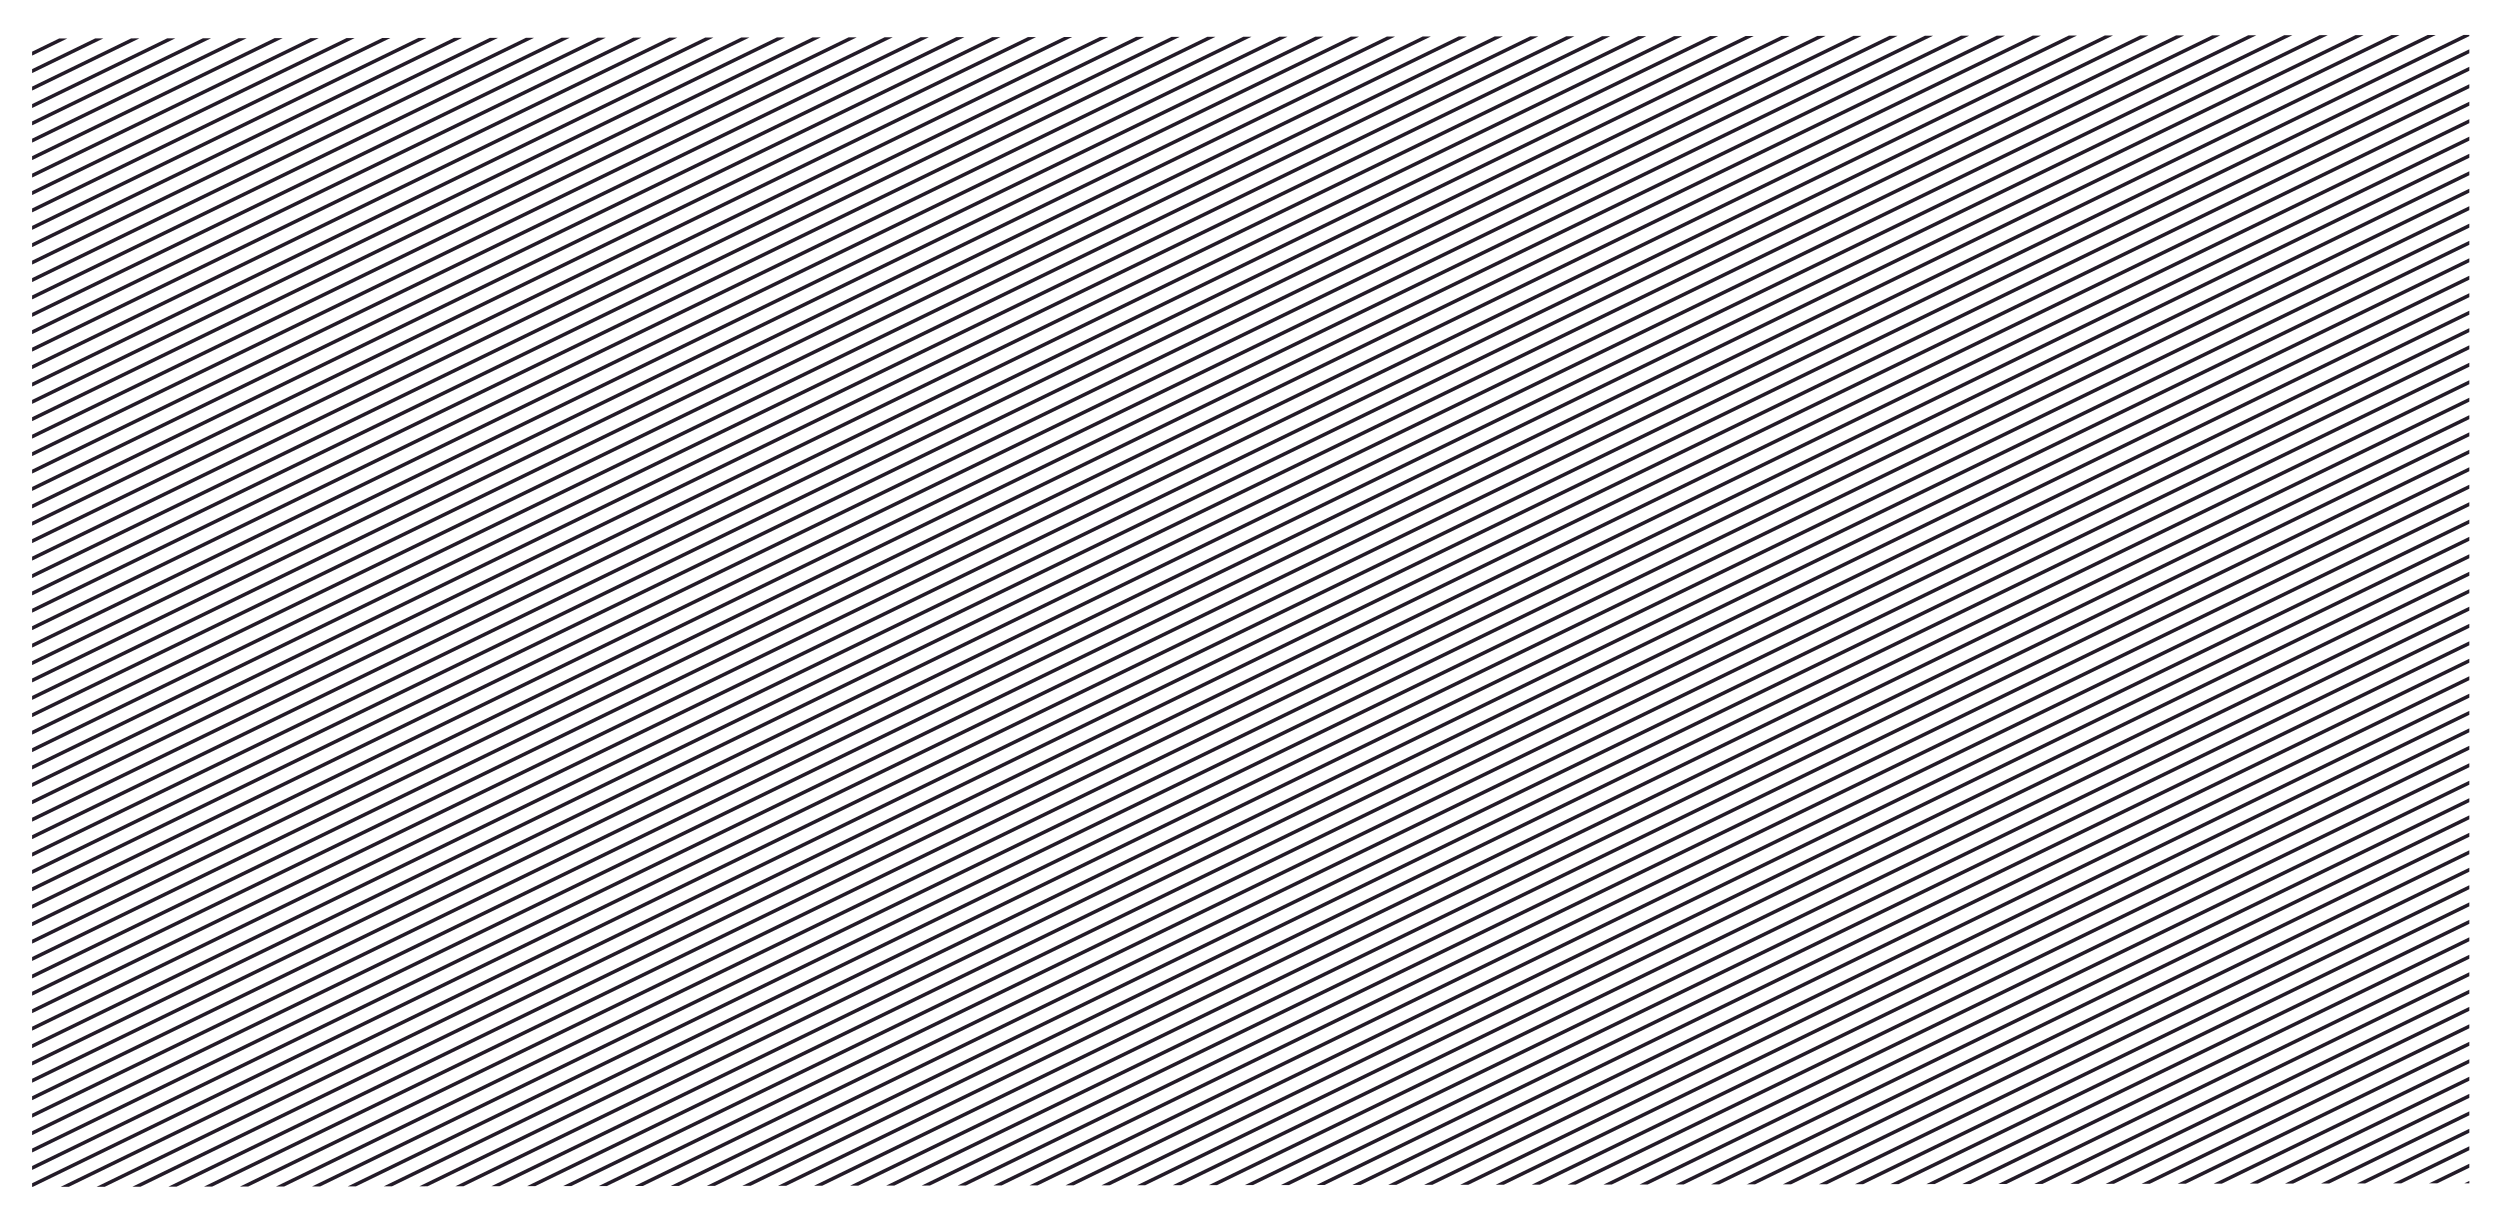<?xml version="1.0" encoding="utf-8"?>
<!-- Generator: Adobe Illustrator 24.1.0, SVG Export Plug-In . SVG Version: 6.00 Build 0)  -->
<svg version="1.1" id="Laag_1" xmlns="http://www.w3.org/2000/svg" xmlns:xlink="http://www.w3.org/1999/xlink" x="0px" y="0px"
	 viewBox="0 0 701 342" style="enable-background:new 0 0 701 342;" xml:space="preserve">
<style type="text/css">
	.st0{clip-path:url(#SVGID_2_);}
	.st1{fill:none;stroke:#231B28;stroke-miterlimit:10;}
	.st2{clip-path:url(#SVGID_4_);}
	.st3{fill:none;stroke:#37C9B7;stroke-miterlimit:10;}
	.st4{clip-path:url(#SVGID_6_);}
	.st5{clip-path:url(#SVGID_8_);}
	.st6{fill:#231B28;}
	.st7{fill:#37C9B7;}
	.st8{fill:#FFFFFF;}
	.st9{fill:#ECECEC;}
</style>
<g>
	<defs>
		<rect id="SVGID_1_" x="-694" y="116" transform="matrix(-1.836970e-16 1 -1 -1.836970e-16 -215 769)" width="404" height="322"/>
	</defs>
	<clipPath id="SVGID_2_">
		<use xlink:href="#SVGID_1_"  style="overflow:visible;"/>
	</clipPath>
	<g class="st0">
		<line class="st1" x1="-564.5" y1="-528" x2="61.4" y2="758"/>
		<line class="st1" x1="-569.4" y1="-528" x2="56.5" y2="758"/>
		<line class="st1" x1="-574.2" y1="-528" x2="51.6" y2="758"/>
		<line class="st1" x1="-579.1" y1="-528" x2="46.8" y2="758"/>
		<line class="st1" x1="-584" y1="-528" x2="41.9" y2="758"/>
		<line class="st1" x1="-588.9" y1="-528" x2="37" y2="758"/>
		<line class="st1" x1="-593.8" y1="-528" x2="32.1" y2="758"/>
		<line class="st1" x1="-598.6" y1="-528" x2="27.2" y2="758"/>
		<line class="st1" x1="-603.5" y1="-528" x2="22.4" y2="758"/>
		<line class="st1" x1="-608.4" y1="-528" x2="17.5" y2="758"/>
		<line class="st1" x1="-613.3" y1="-528" x2="12.6" y2="758"/>
		<line class="st1" x1="-618.2" y1="-528" x2="7.7" y2="758"/>
		<line class="st1" x1="-623" y1="-528" x2="2.8" y2="758"/>
	</g>
</g>
<g>
	<defs>
		<rect id="SVGID_3_" x="-694" y="-326" transform="matrix(-1.836970e-16 1 -1 -1.836970e-16 -657 327)" width="404" height="322"/>
	</defs>
	<clipPath id="SVGID_4_">
		<use xlink:href="#SVGID_3_"  style="overflow:visible;"/>
	</clipPath>
	<g class="st2">
		<line class="st3" x1="-564.5" y1="-970" x2="61.4" y2="316"/>
		<line class="st3" x1="-569.4" y1="-970" x2="56.5" y2="316"/>
		<line class="st3" x1="-574.2" y1="-970" x2="51.6" y2="316"/>
		<line class="st3" x1="-579.1" y1="-970" x2="46.8" y2="316"/>
		<line class="st3" x1="-584" y1="-970" x2="41.9" y2="316"/>
		<line class="st3" x1="-588.9" y1="-970" x2="37" y2="316"/>
		<line class="st3" x1="-593.8" y1="-970" x2="32.1" y2="316"/>
		<line class="st3" x1="-598.6" y1="-970" x2="27.2" y2="316"/>
		<line class="st3" x1="-603.5" y1="-970" x2="22.4" y2="316"/>
		<line class="st3" x1="-608.4" y1="-970" x2="17.5" y2="316"/>
		<line class="st3" x1="-613.3" y1="-970" x2="12.6" y2="316"/>
		<line class="st3" x1="-618.2" y1="-970" x2="7.7" y2="316"/>
		<line class="st3" x1="-623" y1="-970" x2="2.8" y2="316"/>
	</g>
</g>
<g>
	<defs>
		<polygon id="SVGID_5_" points="692.4,331.8 9,332.8 9,10.8 692.4,9.8 		"/>
	</defs>
	<clipPath id="SVGID_6_">
		<use xlink:href="#SVGID_5_"  style="overflow:visible;"/>
	</clipPath>
	<g class="st4">
		<line class="st1" x1="-480" y1="243.3" x2="806.8" y2="-383"/>
		<line class="st1" x1="-480" y1="248.2" x2="806.8" y2="-378.1"/>
		<line class="st1" x1="-480" y1="253" x2="806.8" y2="-373.2"/>
		<line class="st1" x1="-480" y1="257.9" x2="806.8" y2="-368.3"/>
		<line class="st1" x1="-480" y1="262.8" x2="806.8" y2="-363.4"/>
		<line class="st1" x1="-480" y1="267.7" x2="806.8" y2="-358.5"/>
		<line class="st1" x1="-480" y1="272.6" x2="806.8" y2="-353.7"/>
		<line class="st1" x1="-480" y1="277.4" x2="806.8" y2="-348.8"/>
		<line class="st1" x1="-480" y1="282.3" x2="806.8" y2="-343.9"/>
		<line class="st1" x1="-480" y1="287.2" x2="806.8" y2="-339"/>
		<line class="st1" x1="-480" y1="292.1" x2="806.8" y2="-334.1"/>
		<line class="st1" x1="-480" y1="297" x2="806.8" y2="-329.3"/>
		<line class="st1" x1="-480" y1="301.9" x2="806.8" y2="-324.4"/>
		<line class="st1" x1="-480" y1="306.7" x2="806.8" y2="-319.5"/>
		<line class="st1" x1="-480" y1="311.6" x2="806.8" y2="-314.6"/>
		<line class="st1" x1="-480" y1="316.5" x2="806.8" y2="-309.7"/>
		<line class="st1" x1="-480" y1="321.4" x2="806.8" y2="-304.9"/>
		<line class="st1" x1="-480" y1="326.3" x2="806.8" y2="-300"/>
		<line class="st1" x1="-480" y1="331.1" x2="806.8" y2="-295.1"/>
		<line class="st1" x1="-480" y1="336" x2="806.8" y2="-290.2"/>
		<line class="st1" x1="-480" y1="340.9" x2="806.8" y2="-285.3"/>
		<line class="st1" x1="-480" y1="345.8" x2="806.8" y2="-280.4"/>
		<line class="st1" x1="-480" y1="350.7" x2="806.8" y2="-275.6"/>
		<line class="st1" x1="-480" y1="355.5" x2="806.8" y2="-270.7"/>
		<line class="st1" x1="-480" y1="360.4" x2="806.8" y2="-265.8"/>
		<line class="st1" x1="-480" y1="365.3" x2="806.8" y2="-260.9"/>
		<line class="st1" x1="-480" y1="370.2" x2="806.8" y2="-256"/>
		<line class="st1" x1="-480" y1="375.1" x2="806.8" y2="-251.2"/>
		<line class="st1" x1="-480" y1="380" x2="806.8" y2="-246.3"/>
		<line class="st1" x1="-480" y1="384.8" x2="806.8" y2="-241.4"/>
		<line class="st1" x1="-480" y1="389.7" x2="806.8" y2="-236.5"/>
		<line class="st1" x1="-480" y1="394.6" x2="806.8" y2="-231.6"/>
		<line class="st1" x1="-480" y1="399.5" x2="806.8" y2="-226.7"/>
		<line class="st1" x1="-480" y1="404.4" x2="806.8" y2="-221.9"/>
		<line class="st1" x1="-480" y1="409.2" x2="806.8" y2="-217"/>
		<line class="st1" x1="-480" y1="414.1" x2="806.8" y2="-212.1"/>
		<line class="st1" x1="-480" y1="419" x2="806.8" y2="-207.2"/>
		<line class="st1" x1="-480" y1="423.9" x2="806.8" y2="-202.3"/>
		<line class="st1" x1="-480" y1="428.8" x2="806.8" y2="-197.5"/>
		<line class="st1" x1="-480" y1="433.7" x2="806.8" y2="-192.6"/>
		<line class="st1" x1="-480" y1="438.5" x2="806.8" y2="-187.7"/>
		<line class="st1" x1="-480" y1="443.4" x2="806.8" y2="-182.8"/>
		<line class="st1" x1="-480" y1="448.3" x2="806.8" y2="-177.9"/>
		<line class="st1" x1="-480" y1="453.2" x2="806.8" y2="-173.1"/>
		<line class="st1" x1="-480" y1="458.1" x2="806.8" y2="-168.2"/>
		<line class="st1" x1="-480" y1="462.9" x2="806.8" y2="-163.3"/>
		<line class="st1" x1="-480" y1="467.8" x2="806.8" y2="-158.4"/>
		<line class="st1" x1="-480" y1="472.7" x2="806.8" y2="-153.5"/>
		<line class="st1" x1="-480" y1="477.6" x2="806.8" y2="-148.6"/>
		<line class="st1" x1="-480" y1="482.5" x2="806.8" y2="-143.8"/>
		<line class="st1" x1="-480" y1="487.3" x2="806.8" y2="-138.9"/>
		<line class="st1" x1="-480" y1="492.2" x2="806.8" y2="-134"/>
		<line class="st1" x1="-480" y1="497.1" x2="806.8" y2="-129.1"/>
		<line class="st1" x1="-480" y1="502" x2="806.8" y2="-124.2"/>
		<line class="st1" x1="-480" y1="506.9" x2="806.8" y2="-119.4"/>
		<line class="st1" x1="-480" y1="511.8" x2="806.8" y2="-114.5"/>
		<line class="st1" x1="-480" y1="516.6" x2="806.8" y2="-109.6"/>
		<line class="st1" x1="-480" y1="521.5" x2="806.8" y2="-104.7"/>
		<line class="st1" x1="-480" y1="526.4" x2="806.8" y2="-99.8"/>
		<line class="st1" x1="-480" y1="531.3" x2="806.8" y2="-94.9"/>
		<line class="st1" x1="-480" y1="536.2" x2="806.8" y2="-90.1"/>
		<line class="st1" x1="-480" y1="541" x2="806.8" y2="-85.2"/>
		<line class="st1" x1="-480" y1="545.9" x2="806.8" y2="-80.3"/>
		<line class="st1" x1="-480" y1="550.8" x2="806.8" y2="-75.4"/>
		<line class="st1" x1="-480" y1="555.7" x2="806.8" y2="-70.5"/>
		<line class="st1" x1="-480" y1="560.6" x2="806.8" y2="-65.7"/>
		<line class="st1" x1="-480" y1="565.5" x2="806.8" y2="-60.8"/>
		<line class="st1" x1="-480" y1="570.3" x2="806.8" y2="-55.9"/>
		<line class="st1" x1="-480" y1="575.2" x2="806.8" y2="-51"/>
		<line class="st1" x1="-480" y1="580.1" x2="806.8" y2="-46.1"/>
		<line class="st1" x1="-480" y1="585" x2="806.8" y2="-41.3"/>
		<line class="st1" x1="-480" y1="589.9" x2="806.8" y2="-36.4"/>
		<line class="st1" x1="-480" y1="594.7" x2="806.8" y2="-31.5"/>
		<line class="st1" x1="-480" y1="599.6" x2="806.8" y2="-26.6"/>
		<line class="st1" x1="-480" y1="604.5" x2="806.8" y2="-21.7"/>
		<line class="st1" x1="-480" y1="609.4" x2="806.8" y2="-16.8"/>
		<line class="st1" x1="-480" y1="614.3" x2="806.8" y2="-12"/>
		<line class="st1" x1="-480" y1="619.2" x2="806.8" y2="-7.1"/>
		<line class="st1" x1="-480" y1="624" x2="806.8" y2="-2.2"/>
		<line class="st1" x1="-480" y1="628.9" x2="806.8" y2="2.7"/>
		<line class="st1" x1="-480" y1="633.8" x2="806.8" y2="7.6"/>
		<line class="st1" x1="-480" y1="638.7" x2="806.8" y2="12.4"/>
		<line class="st1" x1="-480" y1="643.6" x2="806.8" y2="17.3"/>
		<line class="st1" x1="-480" y1="648.4" x2="806.8" y2="22.2"/>
		<line class="st1" x1="-480" y1="653.3" x2="806.8" y2="27.1"/>
		<line class="st1" x1="-480" y1="658.2" x2="806.8" y2="32"/>
		<line class="st1" x1="-480" y1="663.1" x2="806.8" y2="36.9"/>
		<line class="st1" x1="-480" y1="668" x2="806.8" y2="41.7"/>
		<line class="st1" x1="-480" y1="672.8" x2="806.8" y2="46.6"/>
		<line class="st1" x1="-480" y1="677.7" x2="806.8" y2="51.5"/>
		<line class="st1" x1="-480" y1="682.6" x2="806.8" y2="56.4"/>
		<line class="st1" x1="-480" y1="687.5" x2="806.8" y2="61.3"/>
		<line class="st1" x1="-480" y1="692.4" x2="806.8" y2="66.1"/>
		<line class="st1" x1="-480" y1="697.3" x2="806.8" y2="71"/>
		<line class="st1" x1="-480" y1="702.1" x2="806.8" y2="75.9"/>
		<line class="st1" x1="-480" y1="707" x2="806.8" y2="80.8"/>
		<line class="st1" x1="-480" y1="711.9" x2="806.8" y2="85.7"/>
		<line class="st1" x1="-480" y1="716.8" x2="806.8" y2="90.6"/>
		<line class="st1" x1="-480" y1="721.7" x2="806.8" y2="95.4"/>
		<line class="st1" x1="-480" y1="726.5" x2="806.8" y2="100.3"/>
		<line class="st1" x1="-480" y1="731.4" x2="806.8" y2="105.2"/>
		<line class="st1" x1="-480" y1="736.3" x2="806.8" y2="110.1"/>
		<line class="st1" x1="-480" y1="741.2" x2="806.8" y2="115"/>
		<line class="st1" x1="-480" y1="746.1" x2="806.8" y2="119.8"/>
		<line class="st1" x1="-480" y1="751" x2="806.8" y2="124.7"/>
		<line class="st1" x1="-480" y1="755.8" x2="806.8" y2="129.6"/>
		<line class="st1" x1="-480" y1="760.7" x2="806.8" y2="134.5"/>
		<line class="st1" x1="-480" y1="765.6" x2="806.8" y2="139.4"/>
		<line class="st1" x1="-480" y1="770.5" x2="806.8" y2="144.2"/>
		<line class="st1" x1="-480" y1="775.4" x2="806.8" y2="149.1"/>
		<line class="st1" x1="-480" y1="780.2" x2="806.8" y2="154"/>
		<line class="st1" x1="-480" y1="785.1" x2="806.8" y2="158.9"/>
		<line class="st1" x1="-480" y1="790" x2="806.8" y2="163.8"/>
		<line class="st1" x1="-480" y1="794.9" x2="806.8" y2="168.7"/>
		<line class="st1" x1="-480" y1="799.8" x2="806.8" y2="173.5"/>
		<line class="st1" x1="-480" y1="804.6" x2="806.8" y2="178.4"/>
		<line class="st1" x1="-480" y1="809.5" x2="806.8" y2="183.3"/>
		<line class="st1" x1="-480" y1="814.4" x2="806.8" y2="188.2"/>
		<line class="st1" x1="-480" y1="819.3" x2="806.8" y2="193.1"/>
		<line class="st1" x1="-480" y1="824.2" x2="806.8" y2="197.9"/>
		<line class="st1" x1="-480" y1="829.1" x2="806.8" y2="202.8"/>
		<line class="st1" x1="-480" y1="833.9" x2="806.8" y2="207.7"/>
		<line class="st1" x1="-480" y1="838.8" x2="806.8" y2="212.6"/>
		<line class="st1" x1="-480" y1="843.7" x2="806.8" y2="217.5"/>
		<line class="st1" x1="-480" y1="848.6" x2="806.8" y2="222.4"/>
		<line class="st1" x1="-480" y1="853.5" x2="806.8" y2="227.2"/>
		<line class="st1" x1="-480" y1="858.3" x2="806.8" y2="232.1"/>
		<line class="st1" x1="-480" y1="863.2" x2="806.8" y2="237"/>
		<line class="st1" x1="-480" y1="868.1" x2="806.8" y2="241.9"/>
		<line class="st1" x1="-480" y1="873" x2="806.8" y2="246.8"/>
		<line class="st1" x1="-480" y1="877.9" x2="806.8" y2="251.6"/>
		<line class="st1" x1="-480" y1="882.8" x2="806.8" y2="256.5"/>
		<line class="st1" x1="-480" y1="887.6" x2="806.8" y2="261.4"/>
		<line class="st1" x1="-480" y1="892.5" x2="806.8" y2="266.3"/>
		<line class="st1" x1="-480" y1="897.4" x2="806.8" y2="271.2"/>
		<line class="st1" x1="-480" y1="902.3" x2="806.8" y2="276"/>
		<line class="st1" x1="-480" y1="907.2" x2="806.8" y2="280.9"/>
		<line class="st1" x1="-480" y1="912" x2="806.8" y2="285.8"/>
	</g>
</g>
<g>
	<defs>
		<polygon id="SVGID_7_" points="692.4,-46.2 9,-45.2 9,-367.2 692.4,-368.2 		"/>
	</defs>
	<clipPath id="SVGID_8_">
		<use xlink:href="#SVGID_7_"  style="overflow:visible;"/>
	</clipPath>
	<g class="st5">
		<line class="st3" x1="-480" y1="2" x2="806.8" y2="-624.3"/>
		<line class="st3" x1="-480" y1="6.8" x2="806.8" y2="-619.4"/>
		<line class="st3" x1="-480" y1="11.7" x2="806.8" y2="-614.5"/>
		<line class="st3" x1="-480" y1="16.6" x2="806.8" y2="-609.6"/>
		<line class="st3" x1="-480" y1="21.5" x2="806.8" y2="-604.7"/>
		<line class="st3" x1="-480" y1="26.4" x2="806.8" y2="-599.9"/>
		<line class="st3" x1="-480" y1="31.2" x2="806.8" y2="-595"/>
		<line class="st3" x1="-480" y1="36.1" x2="806.8" y2="-590.1"/>
		<line class="st3" x1="-480" y1="41" x2="806.8" y2="-585.2"/>
		<line class="st3" x1="-480" y1="45.9" x2="806.8" y2="-580.3"/>
		<line class="st3" x1="-480" y1="50.8" x2="806.8" y2="-575.5"/>
		<line class="st3" x1="-480" y1="55.7" x2="806.8" y2="-570.6"/>
		<line class="st3" x1="-480" y1="60.5" x2="806.8" y2="-565.7"/>
		<line class="st3" x1="-480" y1="65.4" x2="806.8" y2="-560.8"/>
		<line class="st3" x1="-480" y1="70.3" x2="806.8" y2="-555.9"/>
		<line class="st3" x1="-480" y1="75.2" x2="806.8" y2="-551.1"/>
		<line class="st3" x1="-480" y1="80.1" x2="806.8" y2="-546.2"/>
		<line class="st3" x1="-480" y1="84.9" x2="806.8" y2="-541.3"/>
		<line class="st3" x1="-480" y1="89.8" x2="806.8" y2="-536.4"/>
		<line class="st3" x1="-480" y1="94.7" x2="806.8" y2="-531.5"/>
		<line class="st3" x1="-480" y1="99.6" x2="806.8" y2="-526.6"/>
		<line class="st3" x1="-480" y1="104.5" x2="806.8" y2="-521.8"/>
		<line class="st3" x1="-480" y1="109.3" x2="806.8" y2="-516.9"/>
		<line class="st3" x1="-480" y1="114.2" x2="806.8" y2="-512"/>
		<line class="st3" x1="-480" y1="119.1" x2="806.8" y2="-507.1"/>
		<line class="st3" x1="-480" y1="124" x2="806.8" y2="-502.2"/>
		<line class="st3" x1="-480" y1="128.9" x2="806.8" y2="-497.4"/>
		<line class="st3" x1="-480" y1="133.8" x2="806.8" y2="-492.5"/>
		<line class="st3" x1="-480" y1="138.6" x2="806.8" y2="-487.6"/>
		<line class="st3" x1="-480" y1="143.5" x2="806.8" y2="-482.7"/>
		<line class="st3" x1="-480" y1="148.4" x2="806.8" y2="-477.8"/>
		<line class="st3" x1="-480" y1="153.3" x2="806.8" y2="-472.9"/>
		<line class="st3" x1="-480" y1="158.2" x2="806.8" y2="-468.1"/>
		<line class="st3" x1="-480" y1="163" x2="806.8" y2="-463.2"/>
		<line class="st3" x1="-480" y1="167.9" x2="806.8" y2="-458.3"/>
		<line class="st3" x1="-480" y1="172.8" x2="806.8" y2="-453.4"/>
		<line class="st3" x1="-480" y1="177.7" x2="806.8" y2="-448.5"/>
		<line class="st3" x1="-480" y1="182.6" x2="806.8" y2="-443.7"/>
		<line class="st3" x1="-480" y1="187.5" x2="806.8" y2="-438.8"/>
		<line class="st3" x1="-480" y1="192.3" x2="806.8" y2="-433.9"/>
		<line class="st3" x1="-480" y1="197.2" x2="806.8" y2="-429"/>
		<line class="st3" x1="-480" y1="202.1" x2="806.8" y2="-424.1"/>
		<line class="st3" x1="-480" y1="207" x2="806.8" y2="-419.3"/>
		<line class="st3" x1="-480" y1="211.9" x2="806.8" y2="-414.4"/>
		<line class="st3" x1="-480" y1="216.7" x2="806.8" y2="-409.5"/>
		<line class="st3" x1="-480" y1="221.6" x2="806.8" y2="-404.6"/>
		<line class="st3" x1="-480" y1="226.5" x2="806.8" y2="-399.7"/>
		<line class="st3" x1="-480" y1="231.4" x2="806.8" y2="-394.8"/>
		<line class="st3" x1="-480" y1="236.3" x2="806.8" y2="-390"/>
		<line class="st3" x1="-480" y1="241.2" x2="806.8" y2="-385.1"/>
		<line class="st3" x1="-480" y1="246" x2="806.8" y2="-380.2"/>
		<line class="st3" x1="-480" y1="250.9" x2="806.8" y2="-375.3"/>
		<line class="st3" x1="-480" y1="255.8" x2="806.8" y2="-370.4"/>
		<line class="st3" x1="-480" y1="260.7" x2="806.8" y2="-365.6"/>
		<line class="st3" x1="-480" y1="265.6" x2="806.8" y2="-360.7"/>
		<line class="st3" x1="-480" y1="270.4" x2="806.8" y2="-355.8"/>
		<line class="st3" x1="-480" y1="275.3" x2="806.8" y2="-350.9"/>
		<line class="st3" x1="-480" y1="280.2" x2="806.8" y2="-346"/>
		<line class="st3" x1="-480" y1="285.1" x2="806.8" y2="-341.1"/>
		<line class="st3" x1="-480" y1="290" x2="806.8" y2="-336.3"/>
		<line class="st3" x1="-480" y1="294.8" x2="806.8" y2="-331.4"/>
		<line class="st3" x1="-480" y1="299.7" x2="806.8" y2="-326.5"/>
		<line class="st3" x1="-480" y1="304.6" x2="806.8" y2="-321.6"/>
		<line class="st3" x1="-480" y1="309.5" x2="806.8" y2="-316.7"/>
		<line class="st3" x1="-480" y1="314.4" x2="806.8" y2="-311.9"/>
		<line class="st3" x1="-480" y1="319.3" x2="806.8" y2="-307"/>
		<line class="st3" x1="-480" y1="324.1" x2="806.8" y2="-302.1"/>
		<line class="st3" x1="-480" y1="329" x2="806.8" y2="-297.2"/>
		<line class="st3" x1="-480" y1="333.9" x2="806.8" y2="-292.3"/>
		<line class="st3" x1="-480" y1="338.8" x2="806.8" y2="-287.4"/>
		<line class="st3" x1="-480" y1="343.7" x2="806.8" y2="-282.6"/>
		<line class="st3" x1="-480" y1="348.5" x2="806.8" y2="-277.7"/>
		<line class="st3" x1="-480" y1="353.4" x2="806.8" y2="-272.8"/>
		<line class="st3" x1="-480" y1="358.3" x2="806.8" y2="-267.9"/>
		<line class="st3" x1="-480" y1="363.2" x2="806.8" y2="-263"/>
		<line class="st3" x1="-480" y1="368.1" x2="806.8" y2="-258.2"/>
		<line class="st3" x1="-480" y1="373" x2="806.8" y2="-253.3"/>
		<line class="st3" x1="-480" y1="377.8" x2="806.8" y2="-248.4"/>
		<line class="st3" x1="-480" y1="382.7" x2="806.8" y2="-243.5"/>
		<line class="st3" x1="-480" y1="387.6" x2="806.8" y2="-238.6"/>
		<line class="st3" x1="-480" y1="392.5" x2="806.8" y2="-233.8"/>
		<line class="st3" x1="-480" y1="397.4" x2="806.8" y2="-228.9"/>
		<line class="st3" x1="-480" y1="402.2" x2="806.8" y2="-224"/>
		<line class="st3" x1="-480" y1="407.1" x2="806.8" y2="-219.1"/>
		<line class="st3" x1="-480" y1="412" x2="806.8" y2="-214.2"/>
		<line class="st3" x1="-480" y1="416.9" x2="806.8" y2="-209.3"/>
		<line class="st3" x1="-480" y1="421.8" x2="806.8" y2="-204.5"/>
		<line class="st3" x1="-480" y1="426.6" x2="806.8" y2="-199.6"/>
		<line class="st3" x1="-480" y1="431.5" x2="806.8" y2="-194.7"/>
		<line class="st3" x1="-480" y1="436.4" x2="806.8" y2="-189.8"/>
		<line class="st3" x1="-480" y1="441.3" x2="806.8" y2="-184.9"/>
		<line class="st3" x1="-480" y1="446.2" x2="806.8" y2="-180.1"/>
		<line class="st3" x1="-480" y1="451.1" x2="806.8" y2="-175.2"/>
		<line class="st3" x1="-480" y1="455.9" x2="806.8" y2="-170.3"/>
		<line class="st3" x1="-480" y1="460.8" x2="806.8" y2="-165.4"/>
		<line class="st3" x1="-480" y1="465.7" x2="806.8" y2="-160.5"/>
		<line class="st3" x1="-480" y1="470.6" x2="806.8" y2="-155.6"/>
		<line class="st3" x1="-480" y1="475.5" x2="806.8" y2="-150.8"/>
		<line class="st3" x1="-480" y1="480.3" x2="806.8" y2="-145.9"/>
		<line class="st3" x1="-480" y1="485.2" x2="806.8" y2="-141"/>
		<line class="st3" x1="-480" y1="490.1" x2="806.8" y2="-136.1"/>
		<line class="st3" x1="-480" y1="495" x2="806.8" y2="-131.2"/>
		<line class="st3" x1="-480" y1="499.9" x2="806.8" y2="-126.4"/>
		<line class="st3" x1="-480" y1="504.8" x2="806.8" y2="-121.5"/>
		<line class="st3" x1="-480" y1="509.6" x2="806.8" y2="-116.6"/>
		<line class="st3" x1="-480" y1="514.5" x2="806.8" y2="-111.7"/>
		<line class="st3" x1="-480" y1="519.4" x2="806.8" y2="-106.8"/>
		<line class="st3" x1="-480" y1="524.3" x2="806.8" y2="-102"/>
		<line class="st3" x1="-480" y1="529.2" x2="806.8" y2="-97.1"/>
		<line class="st3" x1="-480" y1="534" x2="806.8" y2="-92.2"/>
	</g>
</g>
</svg>
